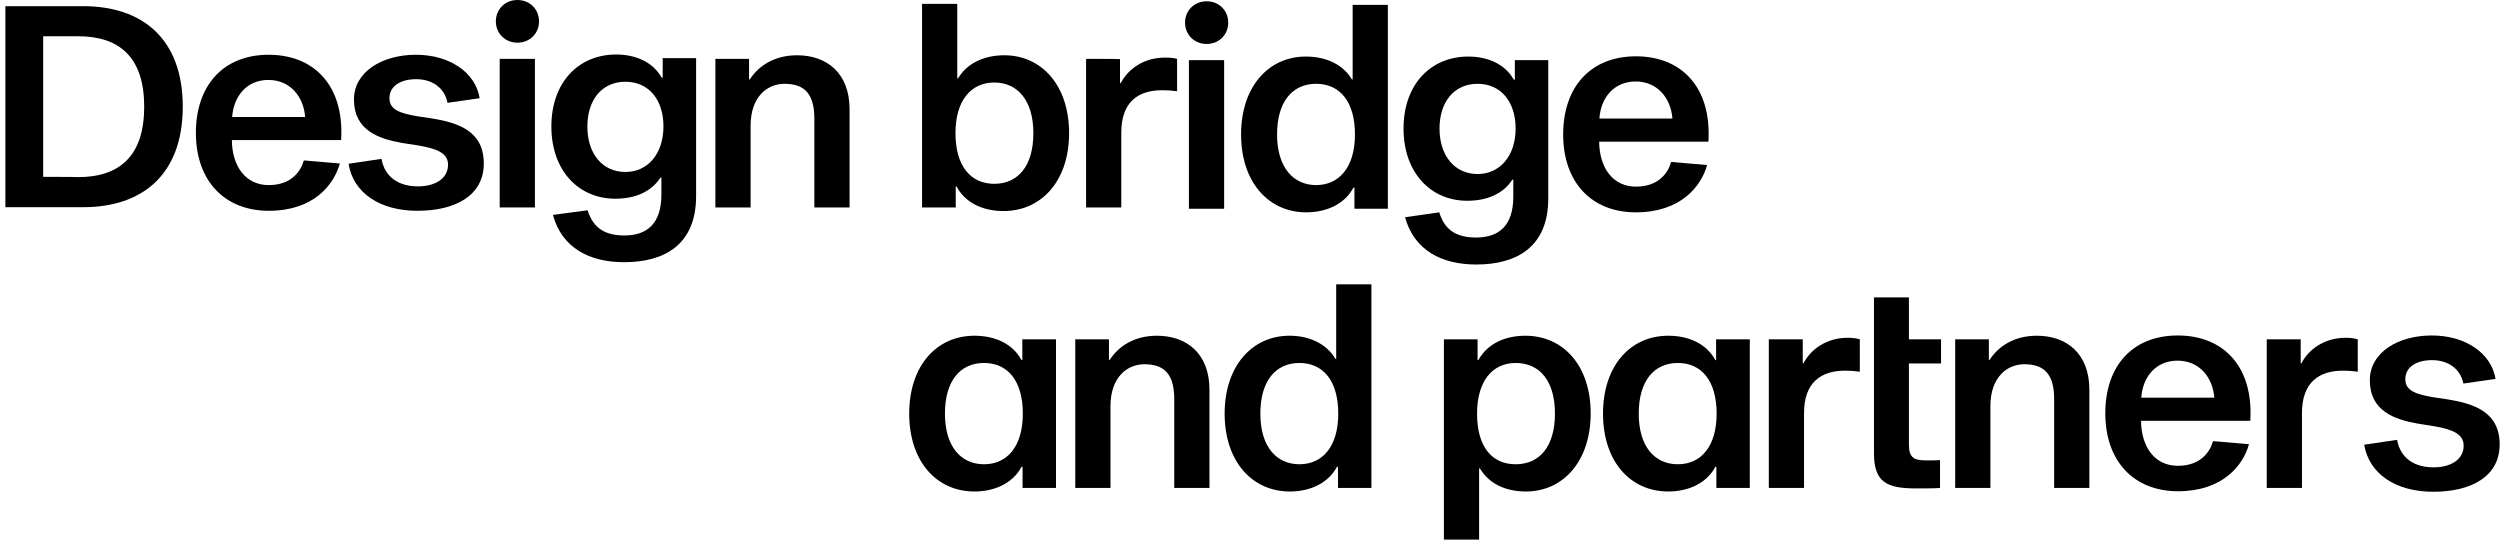 <svg width="278" height="60" viewBox="0 0 278 60" fill="none" xmlns="http://www.w3.org/2000/svg">
<g clip-path="url(#clip0_963_1068)">
<path d="M273.93 42.65L277.503 42.135C277.046 39.277 274.159 37.304 270.414 37.304C266.67 37.304 263.525 39.191 263.525 42.278C263.525 45.708 266.27 46.651 268.871 47.109L270.672 47.395C272.644 47.738 273.959 48.224 273.959 49.567C273.959 51.054 272.587 51.968 270.614 51.968C268.499 51.968 266.927 50.968 266.555 48.91L262.896 49.453C263.44 52.683 266.384 54.684 270.586 54.684C274.788 54.684 277.961 52.997 277.961 49.424C277.961 45.851 275.188 44.908 272.244 44.422L270.529 44.165C268.785 43.85 267.47 43.507 267.47 42.164C267.47 40.82 268.699 40.048 270.443 40.048C272.187 40.048 273.587 40.963 273.93 42.65Z" fill="black"/>
<path d="M196.692 37.733V54.255H200.609V45.937C200.609 42.478 202.552 41.22 205.154 41.22C205.782 41.22 206.468 41.277 206.811 41.334V37.733C206.526 37.647 206.097 37.561 205.468 37.561C203.181 37.561 201.409 38.762 200.551 40.391H200.466V37.733H196.692Z" fill="black"/>
<path d="M252.062 37.733V54.255H255.979V45.937C255.979 42.478 257.922 41.22 260.524 41.22C261.153 41.22 261.839 41.277 262.182 41.334V37.733C261.896 37.647 261.467 37.561 260.838 37.561C258.551 37.561 256.779 38.762 255.921 40.391H255.836V37.733H252.062Z" fill="black"/>
<path d="M238.112 44.221C238.255 41.935 239.713 40.105 242.143 40.105C244.572 40.105 246.059 41.963 246.23 44.221H238.112ZM250.089 49.395L246.087 49.052C245.744 50.282 244.687 51.797 242.171 51.797C239.656 51.797 238.112 49.767 238.084 46.794H250.232C250.604 40.706 247.202 37.304 242.171 37.304C237.14 37.304 234.11 40.677 234.11 45.965C234.11 51.254 237.255 54.627 242.2 54.627C247.145 54.627 249.432 51.768 250.089 49.395Z" fill="black"/>
<path d="M221.162 37.733H217.417V54.255H221.333V45.165C221.333 41.935 223.191 40.505 225.106 40.505C227.307 40.505 228.422 41.592 228.422 44.393V54.255H232.338V43.335C232.338 39.248 229.737 37.333 226.507 37.333C224.077 37.333 222.276 38.419 221.247 40.02H221.162V37.733Z" fill="black"/>
<path d="M182.228 45.994C182.228 42.335 183.943 40.363 186.573 40.363C189.203 40.363 190.889 42.335 190.889 45.994C190.889 49.653 189.146 51.625 186.573 51.625C184 51.625 182.228 49.653 182.228 45.994ZM185.515 54.655C187.745 54.655 189.775 53.741 190.747 51.911H190.861V54.255H194.577V37.733H190.832V40.048H190.747C189.746 38.19 187.745 37.333 185.515 37.333C181.285 37.333 178.255 40.677 178.255 45.994C178.255 51.311 181.285 54.655 185.515 54.655Z" fill="black"/>
<path d="M164.249 45.994C164.249 42.335 165.993 40.363 168.537 40.363C171.195 40.363 172.91 42.335 172.91 45.994C172.91 49.653 171.195 51.625 168.537 51.625C165.878 51.625 164.249 49.653 164.249 45.994ZM169.68 54.655C173.825 54.655 176.884 51.282 176.884 45.965C176.884 40.649 173.825 37.333 169.623 37.333C167.365 37.333 165.392 38.219 164.392 40.048H164.306V37.733H160.562V60.001H164.478V52.083H164.563C165.535 53.712 167.308 54.655 169.68 54.655Z" fill="black"/>
<path d="M208.385 50.367C208.385 53.569 209.728 54.312 213.044 54.312C214.045 54.312 215.302 54.312 215.731 54.255V51.168C215.36 51.196 214.759 51.196 214.273 51.196C212.844 51.196 212.272 50.939 212.272 49.424V40.42H215.845V37.733H212.272V33.073H208.385V50.367Z" fill="black"/>
<path d="M105.078 45.994C105.078 42.335 106.793 40.362 109.423 40.362C112.053 40.362 113.739 42.335 113.739 45.994C113.739 49.653 111.995 51.625 109.423 51.625C106.85 51.625 105.078 49.653 105.078 45.994ZM108.365 54.655C110.595 54.655 112.624 53.74 113.596 51.911H113.71V54.255H117.427V37.733H113.682V40.048H113.596C112.596 38.19 110.595 37.333 108.365 37.333C104.135 37.333 101.104 40.677 101.104 45.994C101.104 51.311 104.135 54.655 108.365 54.655Z" fill="black"/>
<path d="M123.315 37.733H119.57V54.255H123.486V45.165C123.486 41.935 125.344 40.505 127.26 40.505C129.461 40.505 130.576 41.592 130.576 44.393V54.255H134.492V43.335C134.492 39.248 131.89 37.333 128.66 37.333C126.231 37.333 124.43 38.419 123.401 40.02H123.315V37.733Z" fill="black"/>
<path d="M140.152 45.994C140.152 42.335 141.867 40.363 144.497 40.363C147.127 40.363 148.813 42.335 148.813 45.994C148.813 49.653 147.07 51.625 144.497 51.625C141.924 51.625 140.152 49.653 140.152 45.994ZM143.382 37.333C139.237 37.333 136.179 40.706 136.179 45.994C136.179 51.282 139.209 54.655 143.439 54.655C145.669 54.655 147.698 53.74 148.67 51.911H148.785V54.255H152.501V31.616H148.585V39.905H148.499C147.556 38.305 145.726 37.333 143.382 37.333Z" fill="black"/>
<path d="M106.249 14.808C106.249 11.149 107.993 9.176 110.566 9.176C113.138 9.176 114.911 11.149 114.911 14.808C114.911 18.467 113.195 20.439 110.566 20.439C107.936 20.439 106.249 18.467 106.249 14.808ZM111.68 6.146C109.308 6.146 107.478 7.118 106.535 8.719H106.449V0.429H102.533V23.069H106.278V20.725H106.364C107.335 22.583 109.336 23.469 111.595 23.469C115.797 23.469 118.884 20.125 118.884 14.808C118.884 9.491 115.825 6.146 111.68 6.146Z" fill="black"/>
<path d="M142.01 14.95C142.01 11.291 143.725 9.319 146.355 9.319C148.984 9.319 150.671 11.291 150.671 14.95C150.671 18.609 148.899 20.582 146.355 20.582C143.811 20.582 142.01 18.609 142.01 14.95ZM145.211 6.289C141.038 6.289 138.008 9.662 138.008 14.95C138.008 20.239 141.038 23.612 145.268 23.612C147.498 23.612 149.528 22.697 150.499 20.867H150.614V23.211H154.33V0.543H150.414V8.833H150.328C149.413 7.261 147.584 6.289 145.211 6.289Z" fill="black"/>
<path d="M120.771 6.546V23.069H124.688V14.75C124.688 11.263 126.631 10.034 129.233 10.034C129.862 10.034 130.548 10.091 130.891 10.148V6.546C130.605 6.461 130.176 6.404 129.547 6.404C127.26 6.404 125.488 7.604 124.63 9.233H124.545V6.575C124.545 6.546 120.771 6.546 120.771 6.546Z" fill="black"/>
<path d="M160.075 14.293C160.075 11.291 161.733 9.319 164.306 9.319C166.878 9.319 168.536 11.291 168.536 14.293C168.536 17.294 166.821 19.352 164.306 19.352C161.79 19.352 160.075 17.352 160.075 14.293ZM168.451 6.689V8.862H168.336C167.364 7.118 165.421 6.289 163.277 6.289C159.075 6.289 156.073 9.405 156.073 14.293C156.073 19.181 159.075 22.325 163.162 22.325C165.478 22.325 167.221 21.468 168.165 19.981H168.279V21.868C168.279 25.127 166.65 26.413 164.134 26.413C162.048 26.413 160.647 25.641 160.047 23.612L156.245 24.155C157.245 27.842 160.332 29.414 164.163 29.414C168.679 29.414 172.167 27.442 172.167 22.068V6.689H168.451Z" fill="black"/>
<path d="M65.315 14.064C65.315 11.063 66.973 9.091 69.546 9.091C72.119 9.091 73.777 11.063 73.777 14.064C73.777 17.066 72.061 19.124 69.546 19.124C67.031 19.124 65.315 17.151 65.315 14.064ZM73.691 6.461V8.633H73.576C72.605 6.89 70.661 6.061 68.517 6.061C64.315 6.061 61.313 9.176 61.313 14.064C61.313 18.952 64.315 22.097 68.431 22.097C70.746 22.097 72.49 21.239 73.433 19.753H73.548V21.639C73.548 24.898 71.918 26.184 69.432 26.184C67.345 26.184 65.973 25.413 65.344 23.383L61.485 23.898C62.486 27.585 65.573 29.157 69.403 29.157C73.919 29.157 77.407 27.185 77.407 21.811V6.461H73.691Z" fill="black"/>
<path d="M55.596 23.069H59.483V6.546H55.567V23.069H55.596Z" fill="black"/>
<path d="M55.139 2.373C55.139 3.717 56.168 4.746 57.54 4.746C58.912 4.746 59.941 3.717 59.941 2.373C59.941 1.03 58.912 0 57.54 0C56.168 0 55.139 1.03 55.139 2.373Z" fill="black"/>
<path d="M132.207 23.212H136.123V6.689H132.207V23.212Z" fill="black"/>
<path d="M131.777 2.516C131.777 3.859 132.806 4.888 134.178 4.888C135.551 4.888 136.58 3.859 136.58 2.516C136.58 1.172 135.551 0.143 134.178 0.143C132.806 0.143 131.777 1.172 131.777 2.516Z" fill="black"/>
<path d="M83.295 6.546H79.551V23.069H83.467V13.979C83.467 10.748 85.325 9.319 87.24 9.319C89.441 9.319 90.556 10.405 90.556 13.207V23.069H94.472V12.149C94.472 8.061 91.871 6.146 88.641 6.146C86.211 6.146 84.41 7.232 83.381 8.833H83.295V6.546Z" fill="black"/>
<path d="M25.813 13.007C25.984 10.72 27.413 8.89 29.843 8.89C32.273 8.89 33.759 10.748 33.931 13.007H25.813ZM37.79 18.181L33.788 17.838C33.445 19.067 32.387 20.582 29.872 20.582C27.356 20.582 25.813 18.552 25.784 15.579H37.933C38.304 9.491 34.903 6.089 29.872 6.089C24.841 6.089 21.782 9.491 21.782 14.779C21.782 20.067 24.927 23.44 29.9 23.44C34.874 23.44 37.132 20.553 37.79 18.181Z" fill="black"/>
<path d="M177.855 13.178C177.998 10.892 179.455 9.062 181.885 9.062C184.315 9.062 185.801 10.92 185.973 13.178H177.855ZM189.832 18.352L185.83 18.009C185.487 19.238 184.429 20.753 181.914 20.753C179.398 20.753 177.855 18.724 177.826 15.751H189.975C190.346 9.662 186.945 6.261 181.914 6.261C176.883 6.261 173.824 9.662 173.824 14.951C173.824 20.239 176.94 23.612 181.914 23.612C186.888 23.612 189.174 20.725 189.832 18.352Z" fill="black"/>
<path d="M49.766 11.434L53.339 10.92C52.882 8.061 49.995 6.089 46.25 6.089C42.505 6.089 39.361 7.976 39.361 11.063C39.361 14.493 42.105 15.436 44.706 15.894L46.536 16.18C48.508 16.523 49.823 16.98 49.823 18.323C49.823 19.81 48.451 20.725 46.479 20.725C44.363 20.725 42.791 19.724 42.42 17.666L38.761 18.209C39.275 21.439 42.219 23.44 46.422 23.44C50.623 23.44 53.797 21.754 53.797 18.181C53.797 14.607 51.024 13.664 48.08 13.178L46.364 12.921C44.621 12.607 43.306 12.264 43.306 10.92C43.306 9.576 44.535 8.805 46.279 8.805C48.022 8.805 49.423 9.719 49.766 11.434Z" fill="black"/>
<path d="M4.802 19.667V4.031H8.689C13.291 4.031 16.035 6.375 16.035 11.863C16.035 17.352 13.291 19.696 8.689 19.696C8.661 19.667 4.802 19.667 4.802 19.667ZM9.261 0.687H0.6V23.04H9.261C15.807 23.04 20.323 19.438 20.323 11.863C20.323 4.288 15.807 0.687 9.261 0.687Z" fill="black"/>
</g>
<defs>
<clipPath id="clip0_963_1068">
<rect width="277.389" height="60" fill="white" transform="translate(0.6)"/>
</clipPath>
</defs>
</svg>
